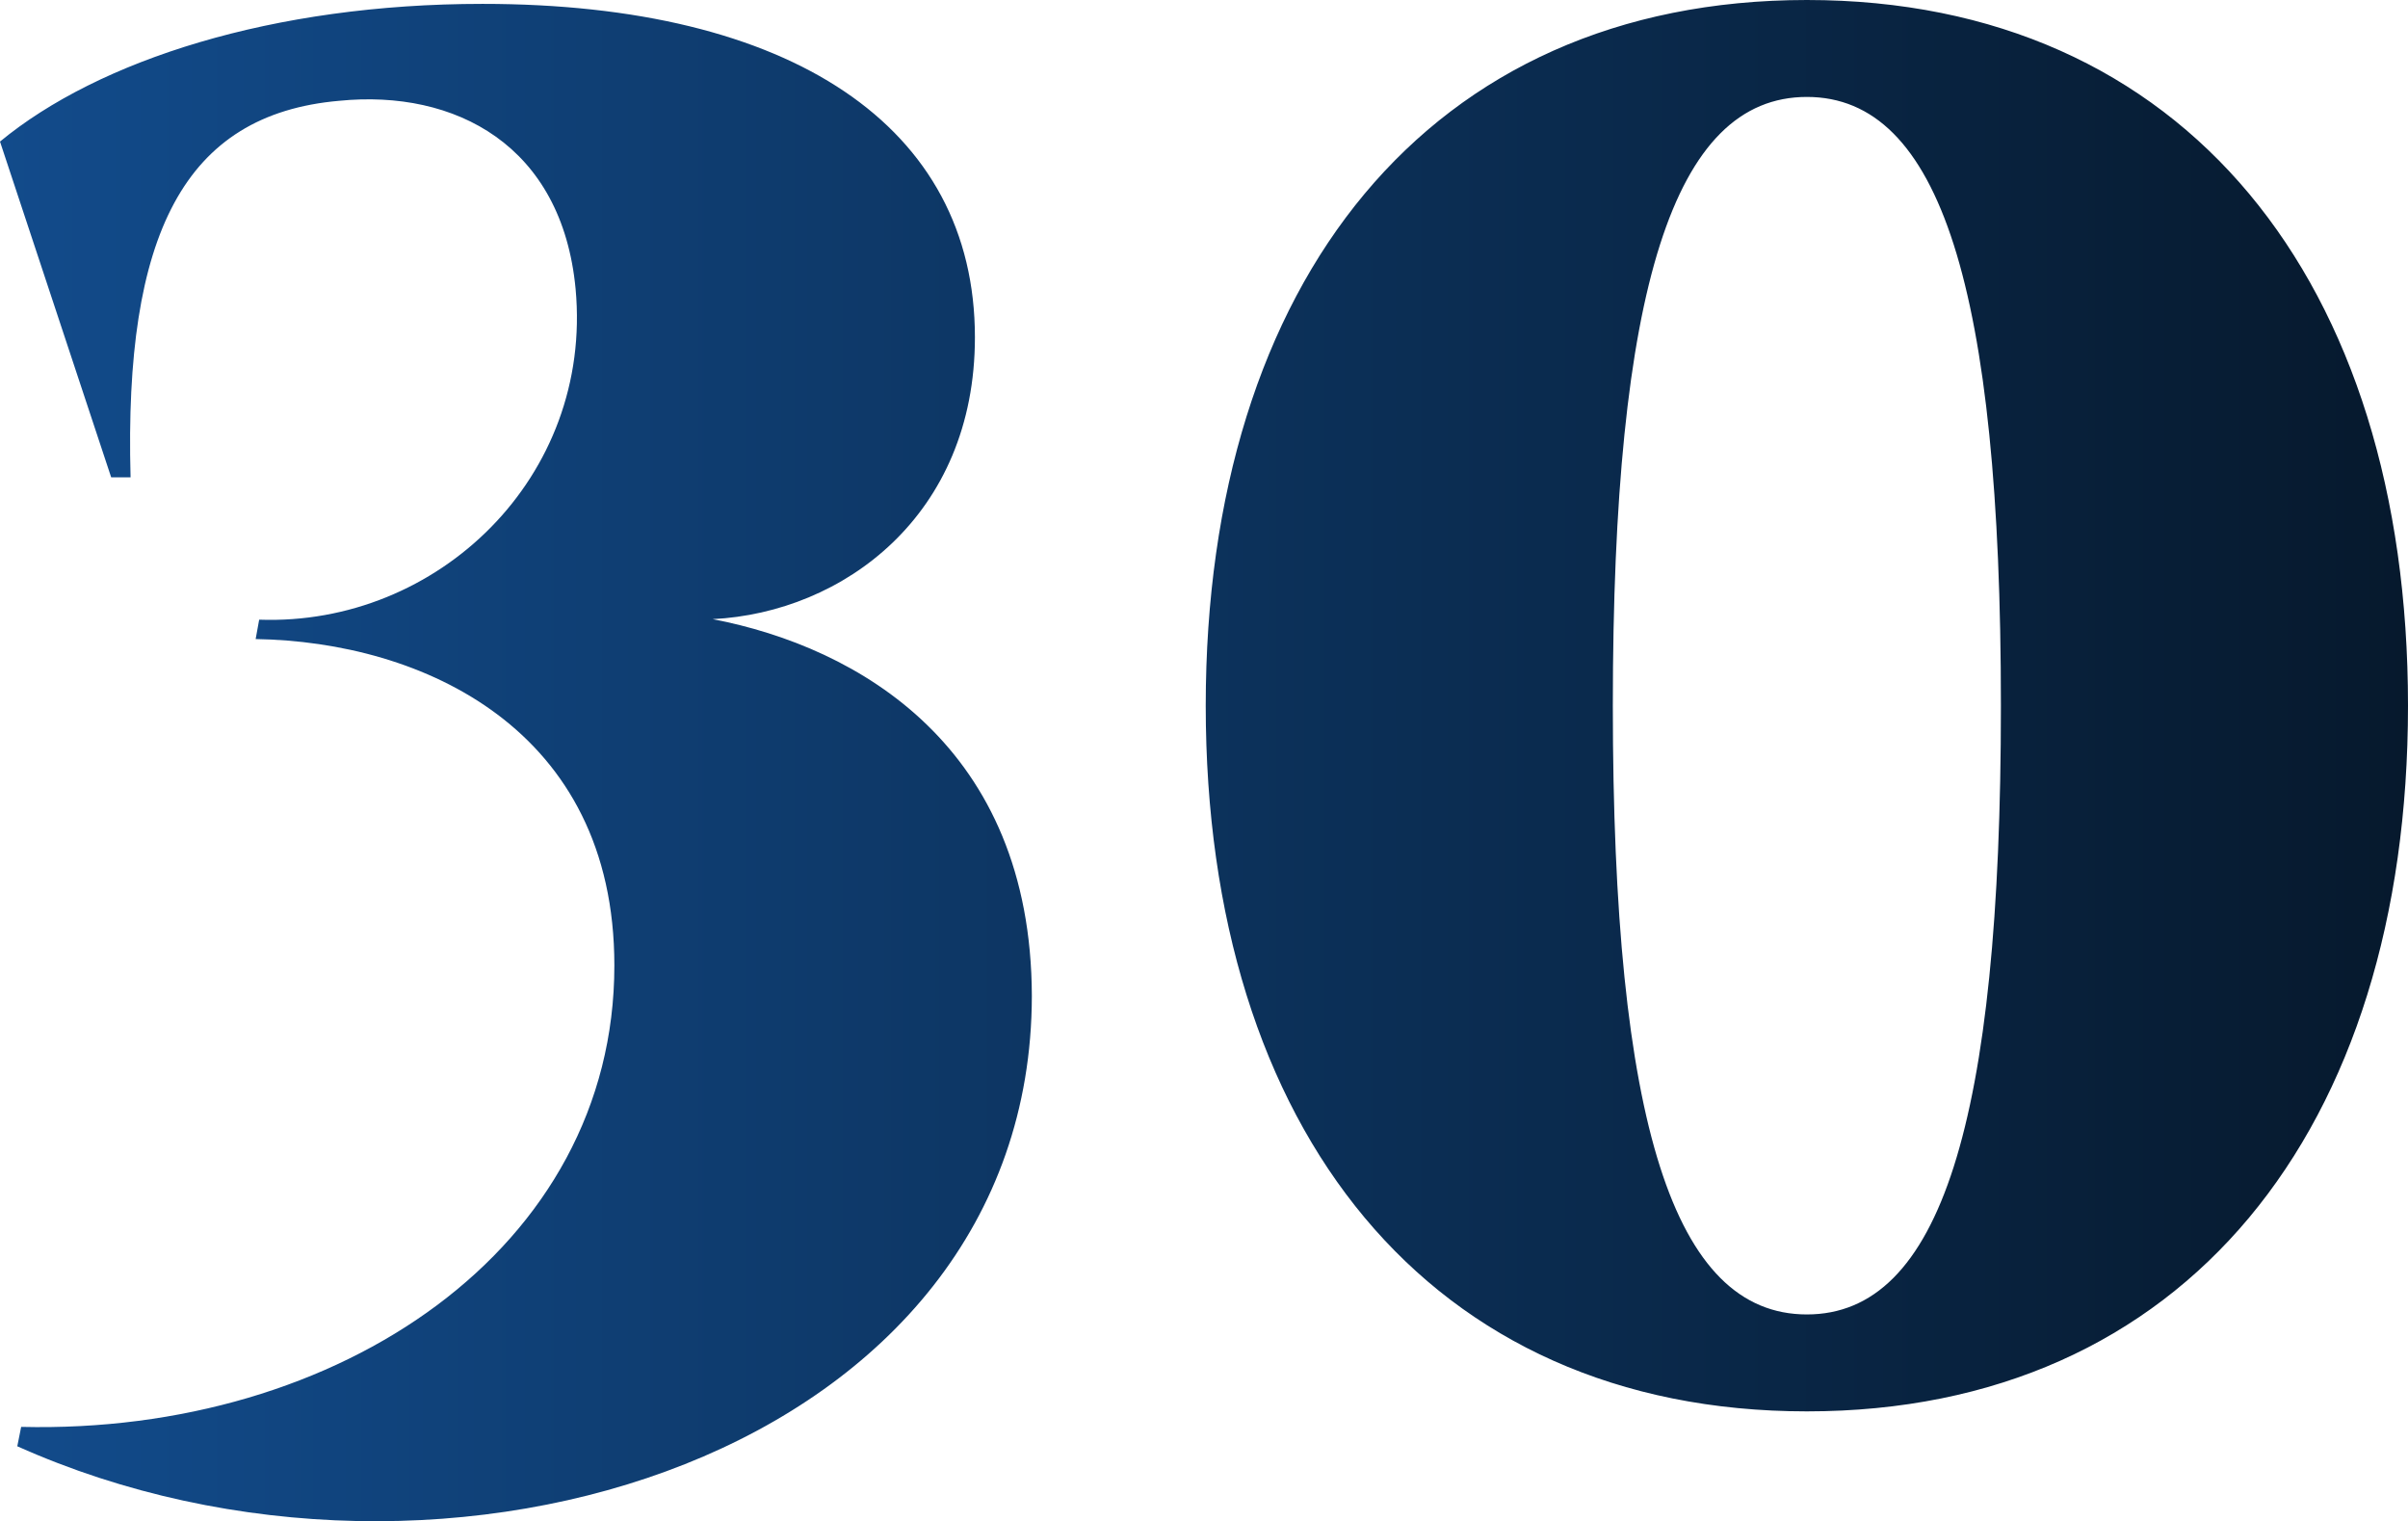 <?xml version="1.0" encoding="UTF-8"?> <svg xmlns="http://www.w3.org/2000/svg" xmlns:xlink="http://www.w3.org/1999/xlink" id="Layer_2" data-name="Layer 2" viewBox="0 0 944.04 596.34"><defs><style> .cls-1 { fill: url(#linear-gradient); } </style><linearGradient id="linear-gradient" x1="0" y1="298.17" x2="944.04" y2="298.17" gradientUnits="userSpaceOnUse"><stop offset="0" stop-color="#0e1231"></stop><stop offset="0" stop-color="#124b8b"></stop><stop offset="1" stop-color="#06192d"></stop></linearGradient></defs><g id="Layer_1-2" data-name="Layer 1"><path class="cls-1" d="m0,55.5C38.69,23.56,107.09,1.52,189.17,1.52c120.84,0,193.04,47.88,193.04,130.72,0,69.77-51.57,107.88-102.81,110.47,57.31,11.01,124.9,50.12,125.13,147.77-.27,178.76-229.79,251.72-397.75,176.48l1.52-7.6c124.64,3.04,232.56-69.92,232.56-180.88,0-92.72-75.24-126.92-140.63-127.96l1.38-7.6c70.09,2.56,130.89-55.96,124.05-129.68-5.32-56.24-47.12-78.28-92.72-73.72-60.8,5.32-84.36,52.44-81.75,147.61h-7.6L0,55.5Zm944.04,221.14c0,166.29-87.54,276.64-235.67,276.64s-235.67-110.35-235.67-276.64S560.24,0,708.37,0s235.67,110.35,235.67,276.64Zm-311.74,0c0,163.63,23.91,238.64,76.07,238.64s76.07-75,76.07-238.64-23.91-238.64-76.07-238.64-76.07,75-76.07,238.64Z"></path></g></svg> 